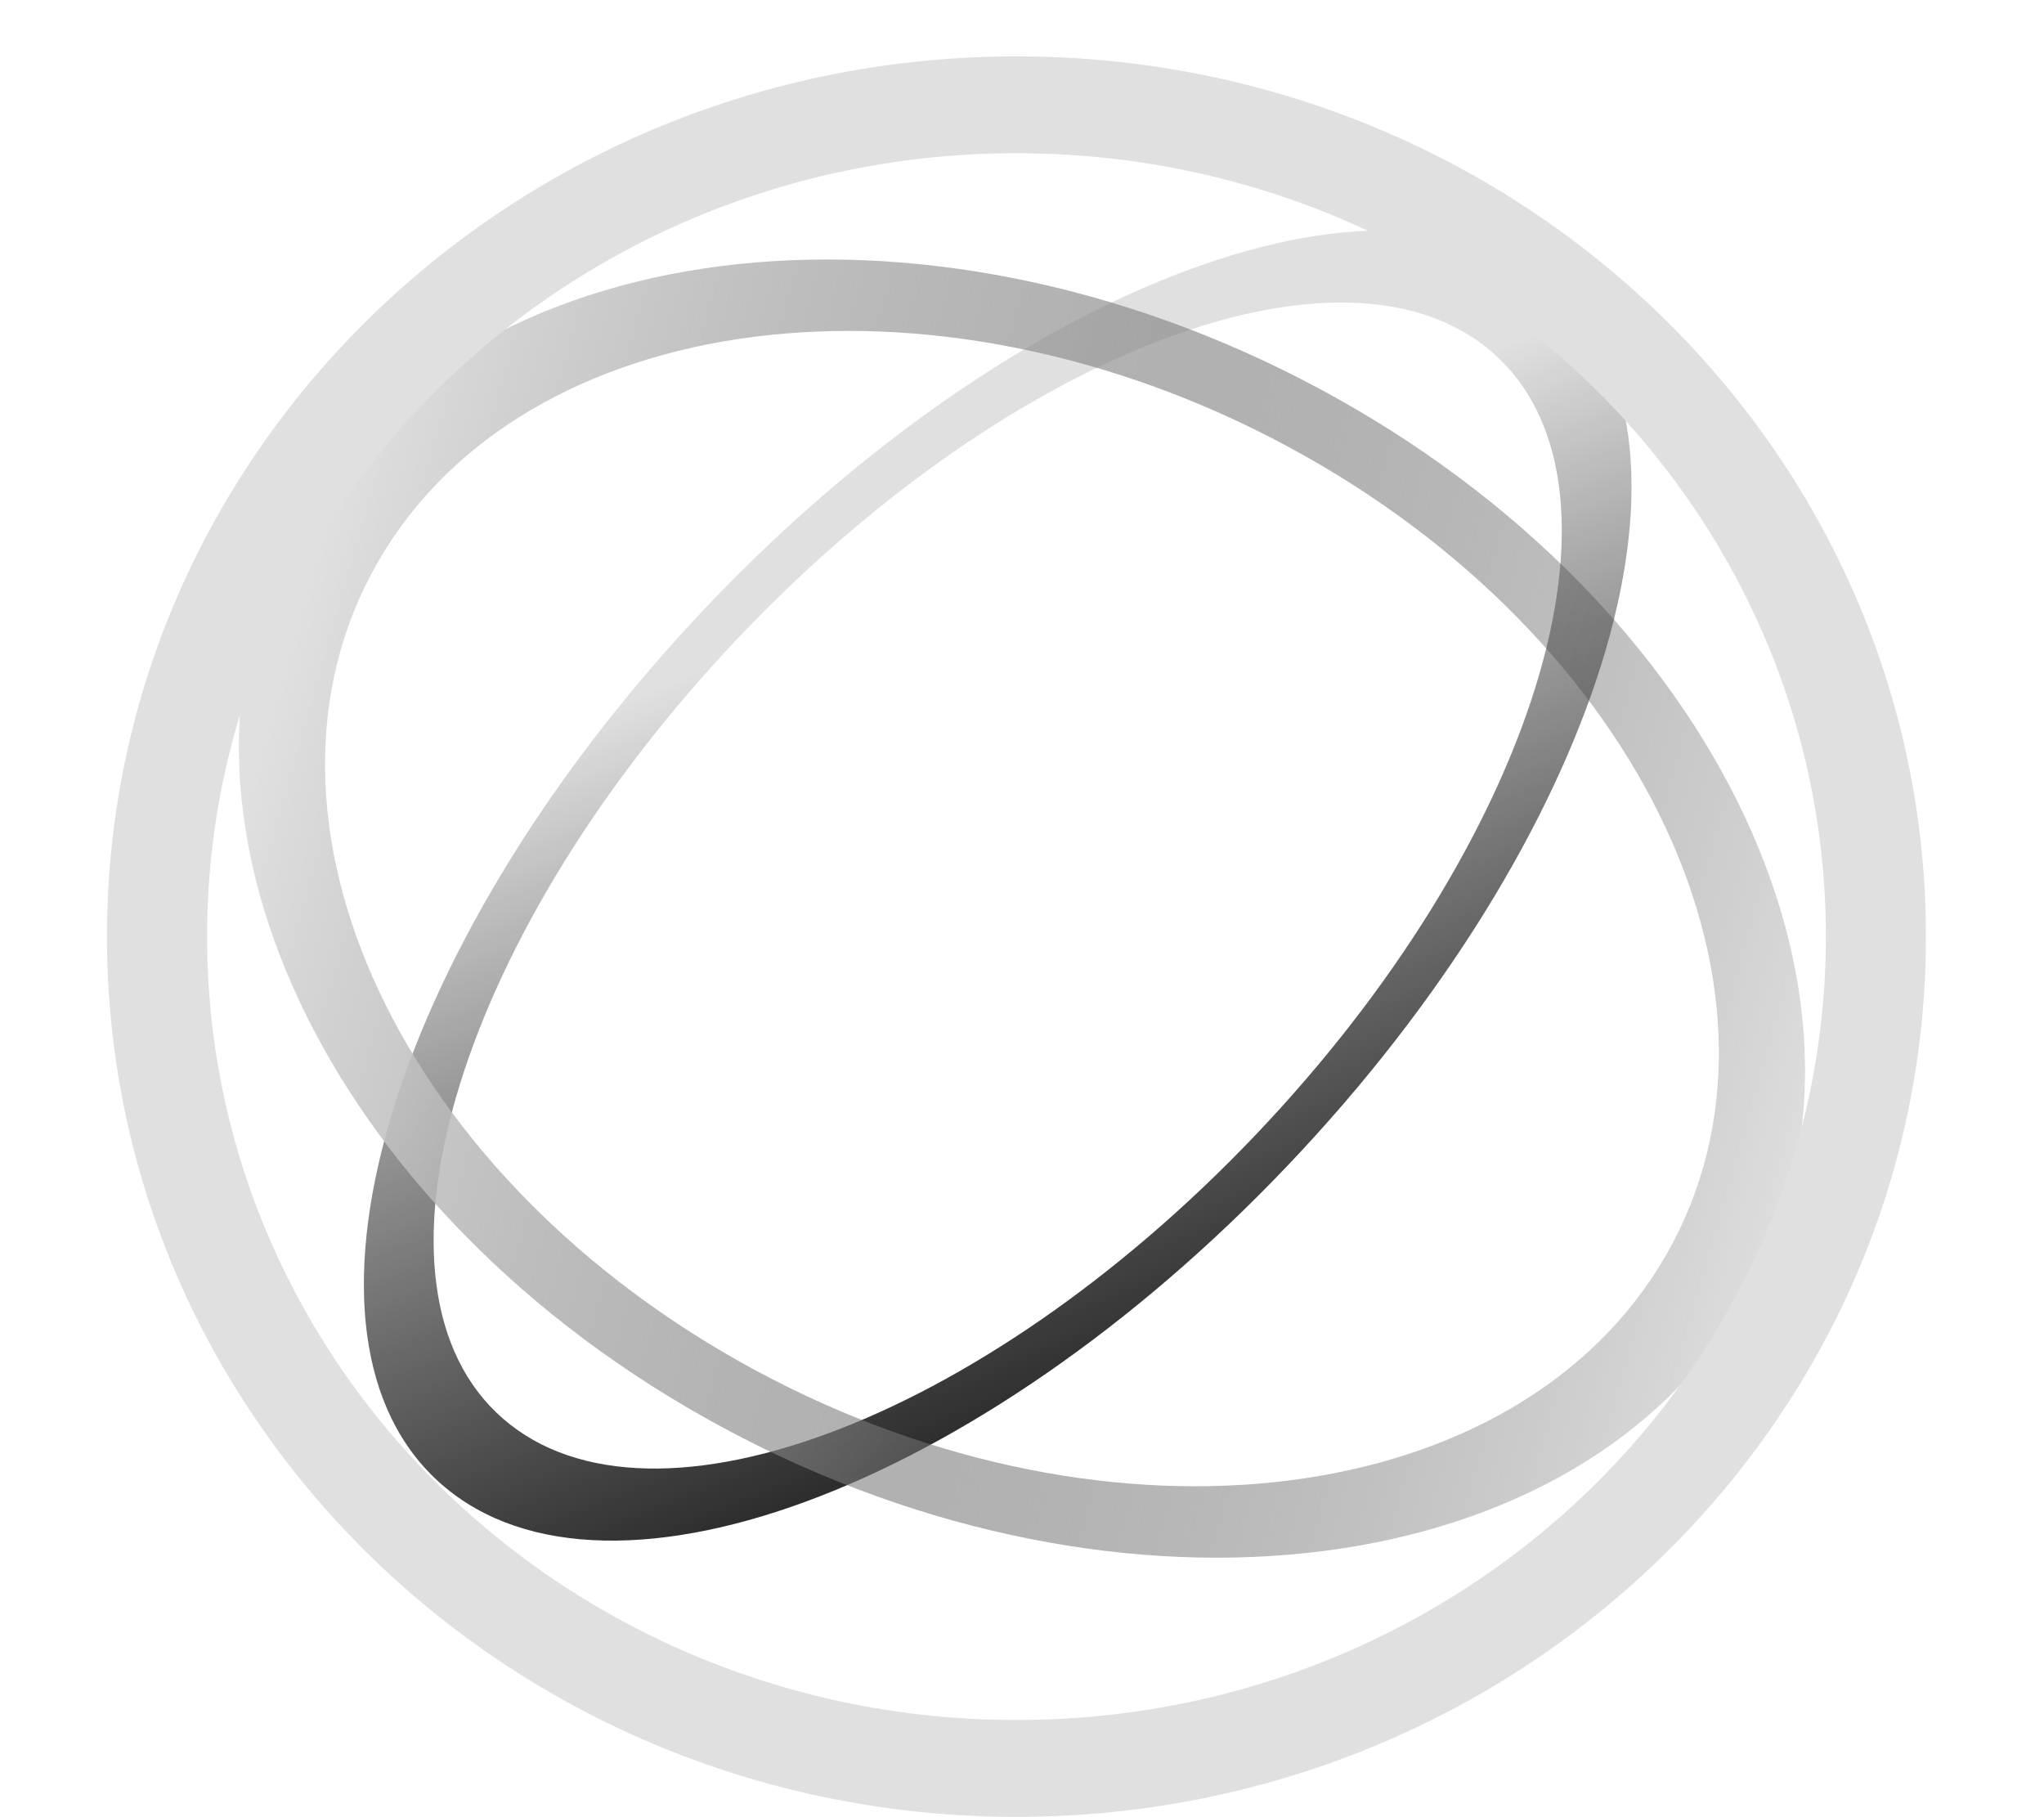 <svg width="45" height="40" viewBox="0 0 45 40" fill="none" xmlns="http://www.w3.org/2000/svg">
<path d="M9.729 32.68C6.027 29.464 8.505 20.952 15.262 13.669C22.02 6.385 30.499 3.088 34.201 6.305C37.903 9.521 35.426 18.033 28.668 25.316C21.91 32.6 13.431 35.897 9.729 32.68ZM32.855 7.756C29.56 4.894 22.014 7.828 16 14.31C9.986 20.791 7.781 28.367 11.076 31.229C14.37 34.092 21.917 31.157 27.931 24.675C33.945 18.194 36.149 10.619 32.855 7.756Z" fill="url(#paint0_linear_6219_359)"/>
<path d="M38.437 28.564C34.812 34.88 24.739 36.166 15.937 31.436C7.134 26.707 2.937 17.753 6.561 11.436C10.185 5.12 20.259 3.834 29.061 8.564C37.863 13.293 42.061 22.247 38.437 28.564ZM8.315 12.379C5.09 18 8.825 25.969 16.659 30.178C24.492 34.387 33.457 33.242 36.683 27.621C39.908 22 36.172 14.031 28.339 9.822C20.505 5.613 11.54 6.758 8.315 12.379Z" fill="url(#paint1_linear_6219_359)"/>
<path d="M42.401 20.617C42.401 31.318 33.437 39.993 22.378 39.993C11.32 39.993 2.355 31.318 2.355 20.617C2.355 9.916 11.32 1.241 22.378 1.241C33.437 1.241 42.401 9.916 42.401 20.617ZM4.559 20.617C4.559 30.141 12.537 37.861 22.378 37.861C32.22 37.861 40.198 30.141 40.198 20.617C40.198 11.094 32.22 3.373 22.378 3.373C12.537 3.373 4.559 11.094 4.559 20.617Z" fill="#E0E0E0"/>
<defs>
<linearGradient id="paint0_linear_6219_359" x1="33.764" y1="7.32" x2="40.444" y2="23.813" gradientUnits="userSpaceOnUse">
<stop stop-color="#E0E0E0"/>
<stop offset="1" stop-color="#161616" stop-opacity="0.9"/>
</linearGradient>
<linearGradient id="paint1_linear_6219_359" x1="7.518" y1="10.18" x2="43.09" y2="20.287" gradientUnits="userSpaceOnUse">
<stop stop-color="#E0E0E0"/>
<stop offset="1" stop-opacity="0.09"/>
</linearGradient>
</defs>
</svg>
